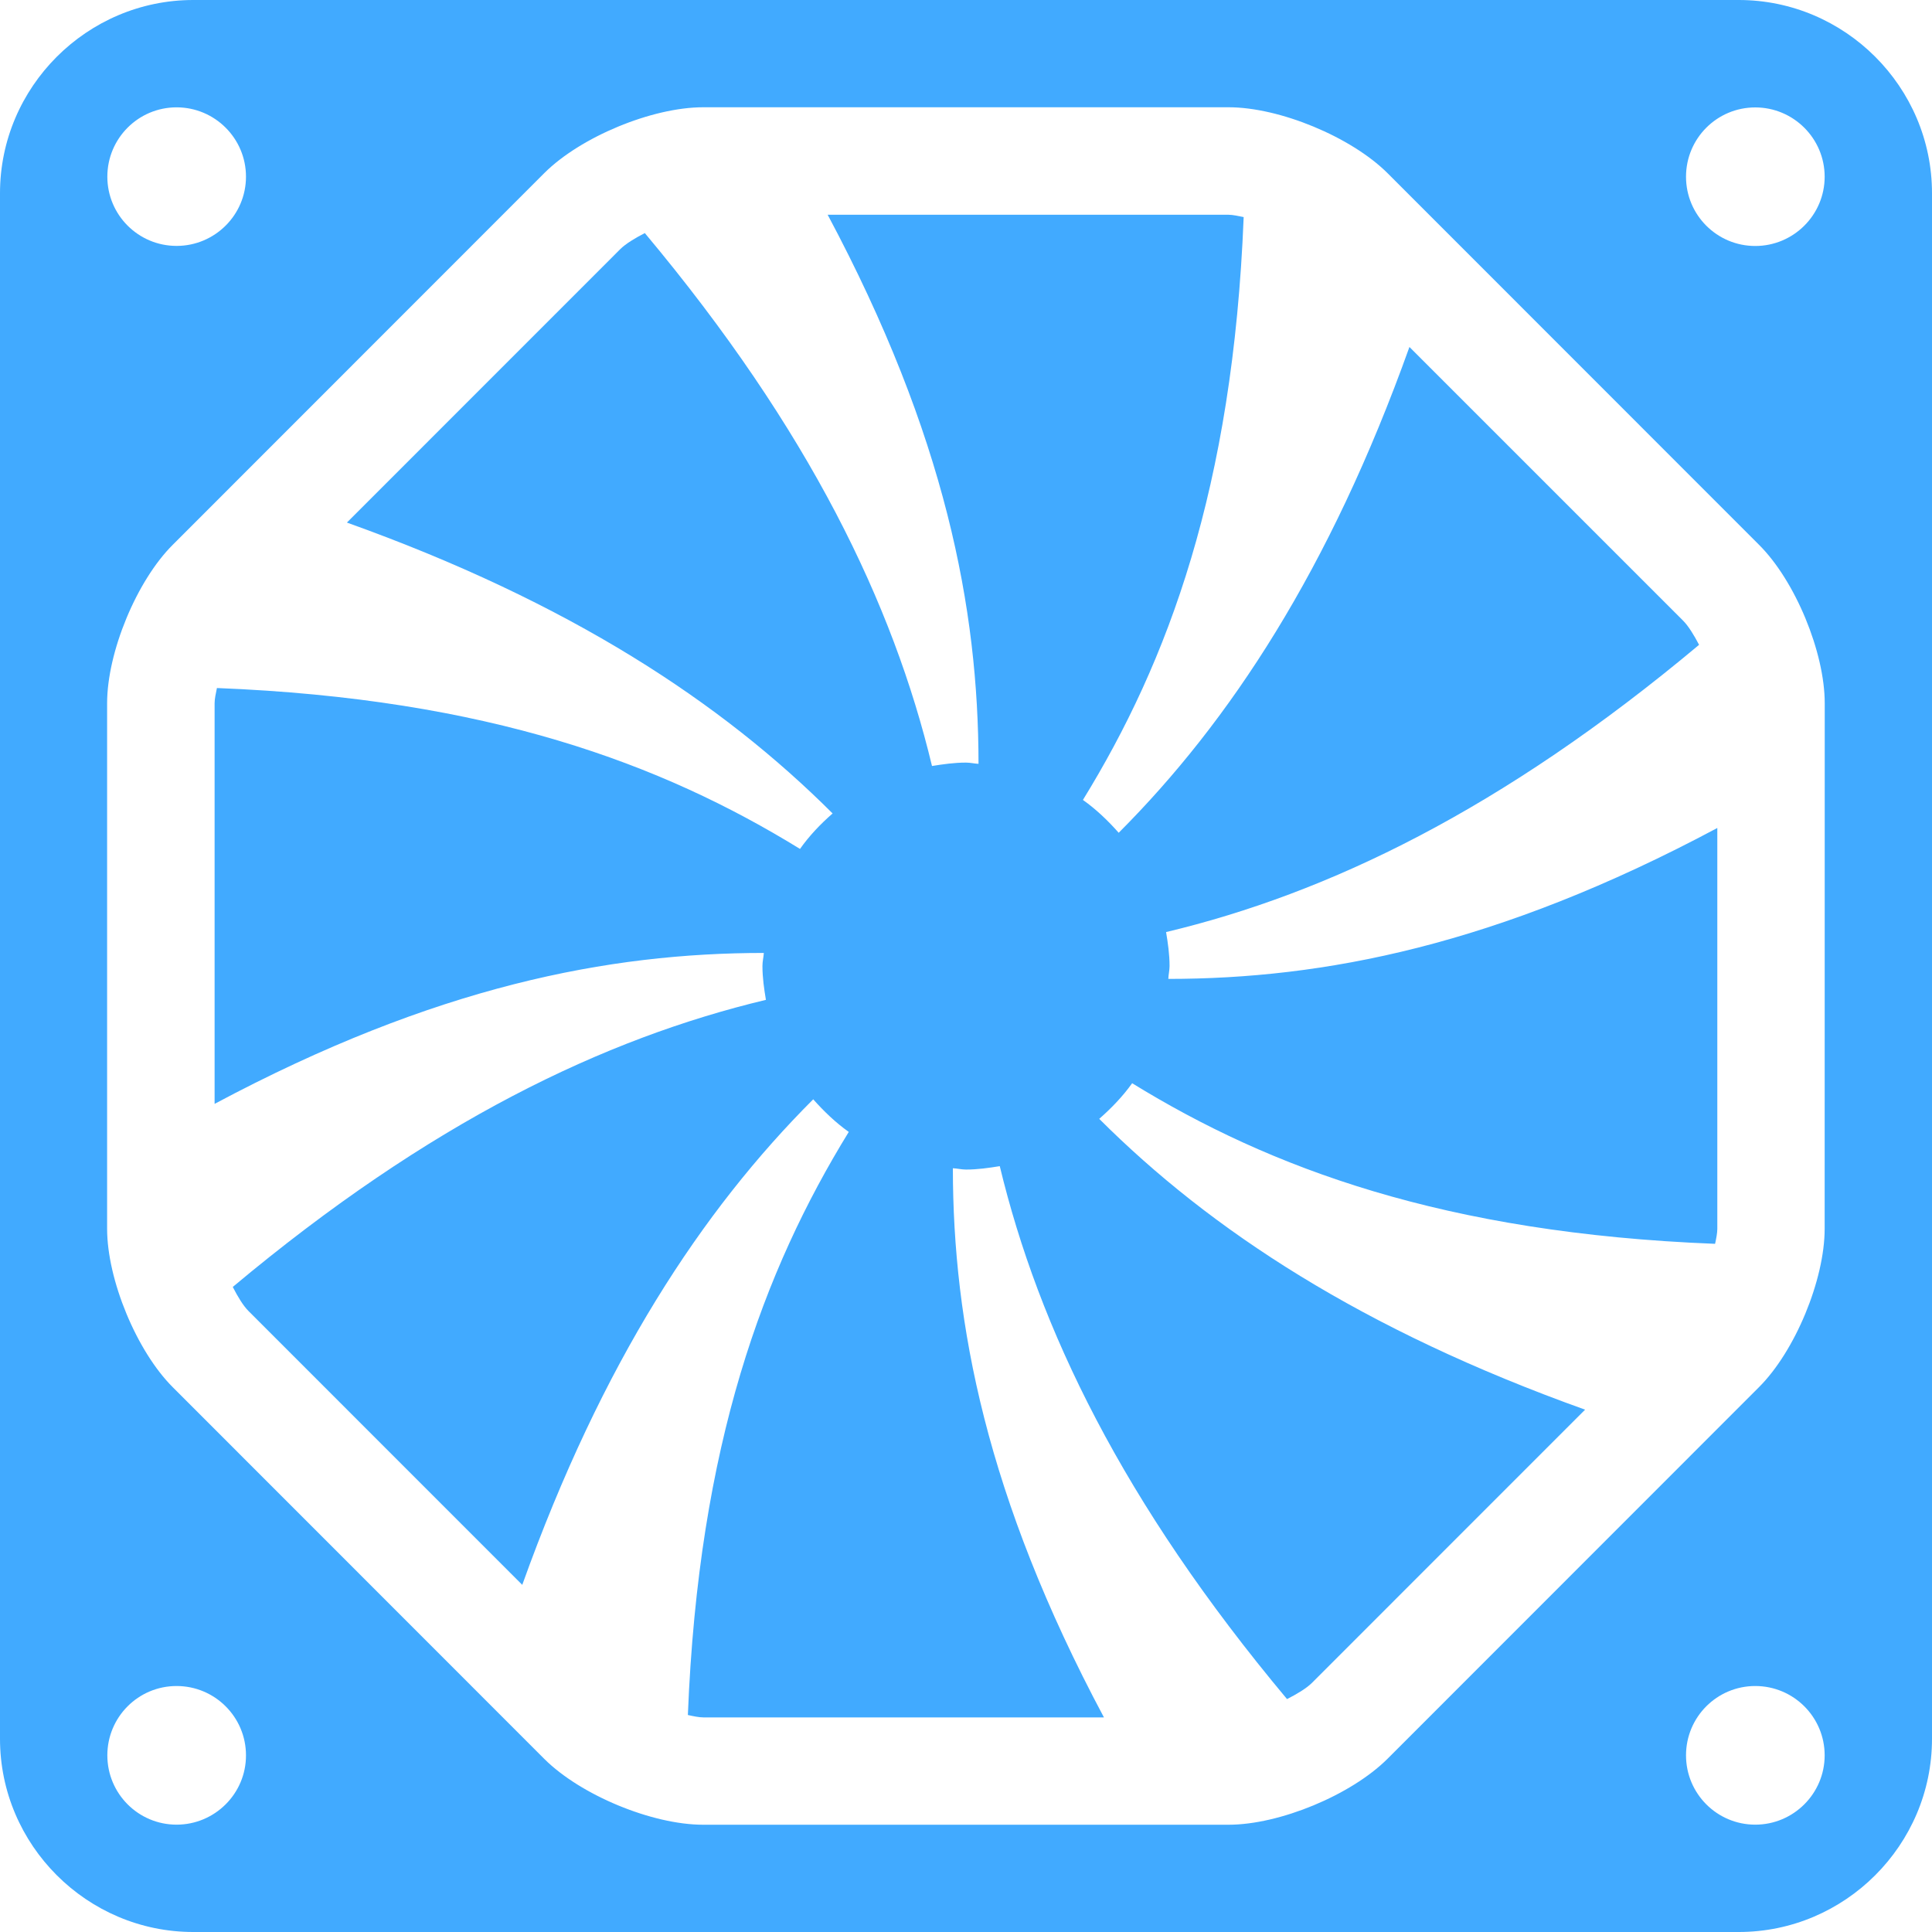 <svg width="800" height="800" viewBox="0 0 800 800" fill="none" xmlns="http://www.w3.org/2000/svg">
<g clip-path="url(#clip0_20_10)">
<path d="M719.968 0H80.032C36.032 0 0 36 0 80V720C0 764 36.032 800 80.032 800H719.968C763.968 800 800 764 800 720V80C800 36 763.968 0 719.968 0ZM73.12 44.448C88.96 44.448 101.856 57.312 101.856 73.152C101.856 88.992 88.96 101.824 73.12 101.824C57.28 101.824 44.448 88.992 44.448 73.152C44.448 57.312 57.28 44.448 73.12 44.448ZM73.12 755.552C57.28 755.552 44.448 742.688 44.448 726.848C44.448 710.976 57.28 698.144 73.12 698.144C88.96 698.144 101.856 710.976 101.856 726.848C101.888 742.688 88.96 755.552 73.12 755.552ZM726.816 755.552C710.976 755.552 698.144 742.688 698.144 726.848C698.144 710.976 710.976 698.144 726.816 698.144C742.656 698.144 755.552 710.976 755.552 726.848C755.552 742.688 742.656 755.552 726.816 755.552ZM755.552 508.8C755.552 529.92 743.296 559.552 728.288 574.464L574.464 728.352C559.392 743.328 529.824 755.584 508.704 755.584H291.168C270.016 755.584 240.448 743.328 225.408 728.352L71.584 574.464C56.608 559.552 44.352 529.92 44.352 508.8V291.2C44.352 270.048 56.608 240.416 71.584 225.536L225.408 71.648C240.448 56.672 270.016 44.416 291.168 44.416H508.736C529.856 44.416 559.424 56.672 574.496 71.648L728.32 225.536C743.328 240.416 755.584 270.048 755.584 291.2L755.552 508.8ZM726.816 101.856C710.976 101.856 698.144 89.024 698.144 73.184C698.144 57.312 710.976 44.48 726.816 44.48C742.656 44.48 755.552 57.344 755.552 73.184C755.552 88.992 742.656 101.856 726.816 101.856Z" fill="#41AAFF"/>
<path d="M484.288 400C484.288 395.2 483.616 390.528 482.848 385.952C549.824 369.952 621.888 335.392 703.552 267.008C701.44 262.976 699.168 259.264 696.992 257.056L583.616 143.68C550.592 235.936 509.28 298.72 463.232 344.832C458.752 339.776 453.92 335.136 448.416 331.232C483.616 274.016 510.528 202.112 514.976 89.888C512.736 89.44 510.432 88.928 508.736 88.928H342.72C391.52 180.384 405.152 252.16 405.184 316.288C403.392 316.192 401.76 315.776 399.968 315.776C395.168 315.776 390.528 316.448 385.92 317.184C369.856 250.272 335.36 178.176 267.008 96.512C262.848 98.656 259.104 100.928 256.832 103.168L143.648 216.384C235.904 249.408 298.656 290.752 344.768 336.832C339.744 341.216 335.136 346.048 331.264 351.52C274.016 316.288 202.112 289.344 89.824 284.896C89.344 287.168 88.864 289.44 88.864 291.2V457.088C180.32 408.288 252.128 394.624 316.288 394.592C316.16 396.448 315.712 398.112 315.712 400C315.712 404.8 316.384 409.44 317.152 414.016C250.208 430.016 178.08 464.512 96.384 532.896C98.496 537.024 100.768 540.768 102.976 542.944L216.256 656.256C249.312 564.032 290.688 501.248 336.736 455.2C341.184 460.192 345.984 464.832 351.456 468.704C316.256 525.952 289.28 597.888 284.832 710.144C287.136 710.656 289.44 711.136 291.2 711.136H457.12C408.288 619.648 394.624 547.84 394.56 483.744C396.448 483.84 398.176 484.288 400.032 484.288C404.8 484.288 409.408 483.616 413.984 482.88C430.112 549.792 464.64 621.92 532.928 703.552C537.088 701.44 540.864 699.168 543.168 696.928L656.352 583.712C564.064 550.688 501.28 509.344 455.168 463.296C460.224 458.848 464.864 454.048 468.8 448.544C525.984 483.712 597.984 510.624 710.176 515.04C710.656 512.864 711.104 510.56 711.104 508.864V342.848C619.68 391.68 547.872 405.312 483.776 405.344C483.84 403.488 484.288 401.824 484.288 400Z" fill="#41AAFF"/>
</g>
<defs>
<clipPath id="clip0_20_10">
<rect width="800" height="800" fill="white"/>
</clipPath>
</defs>
</svg>
